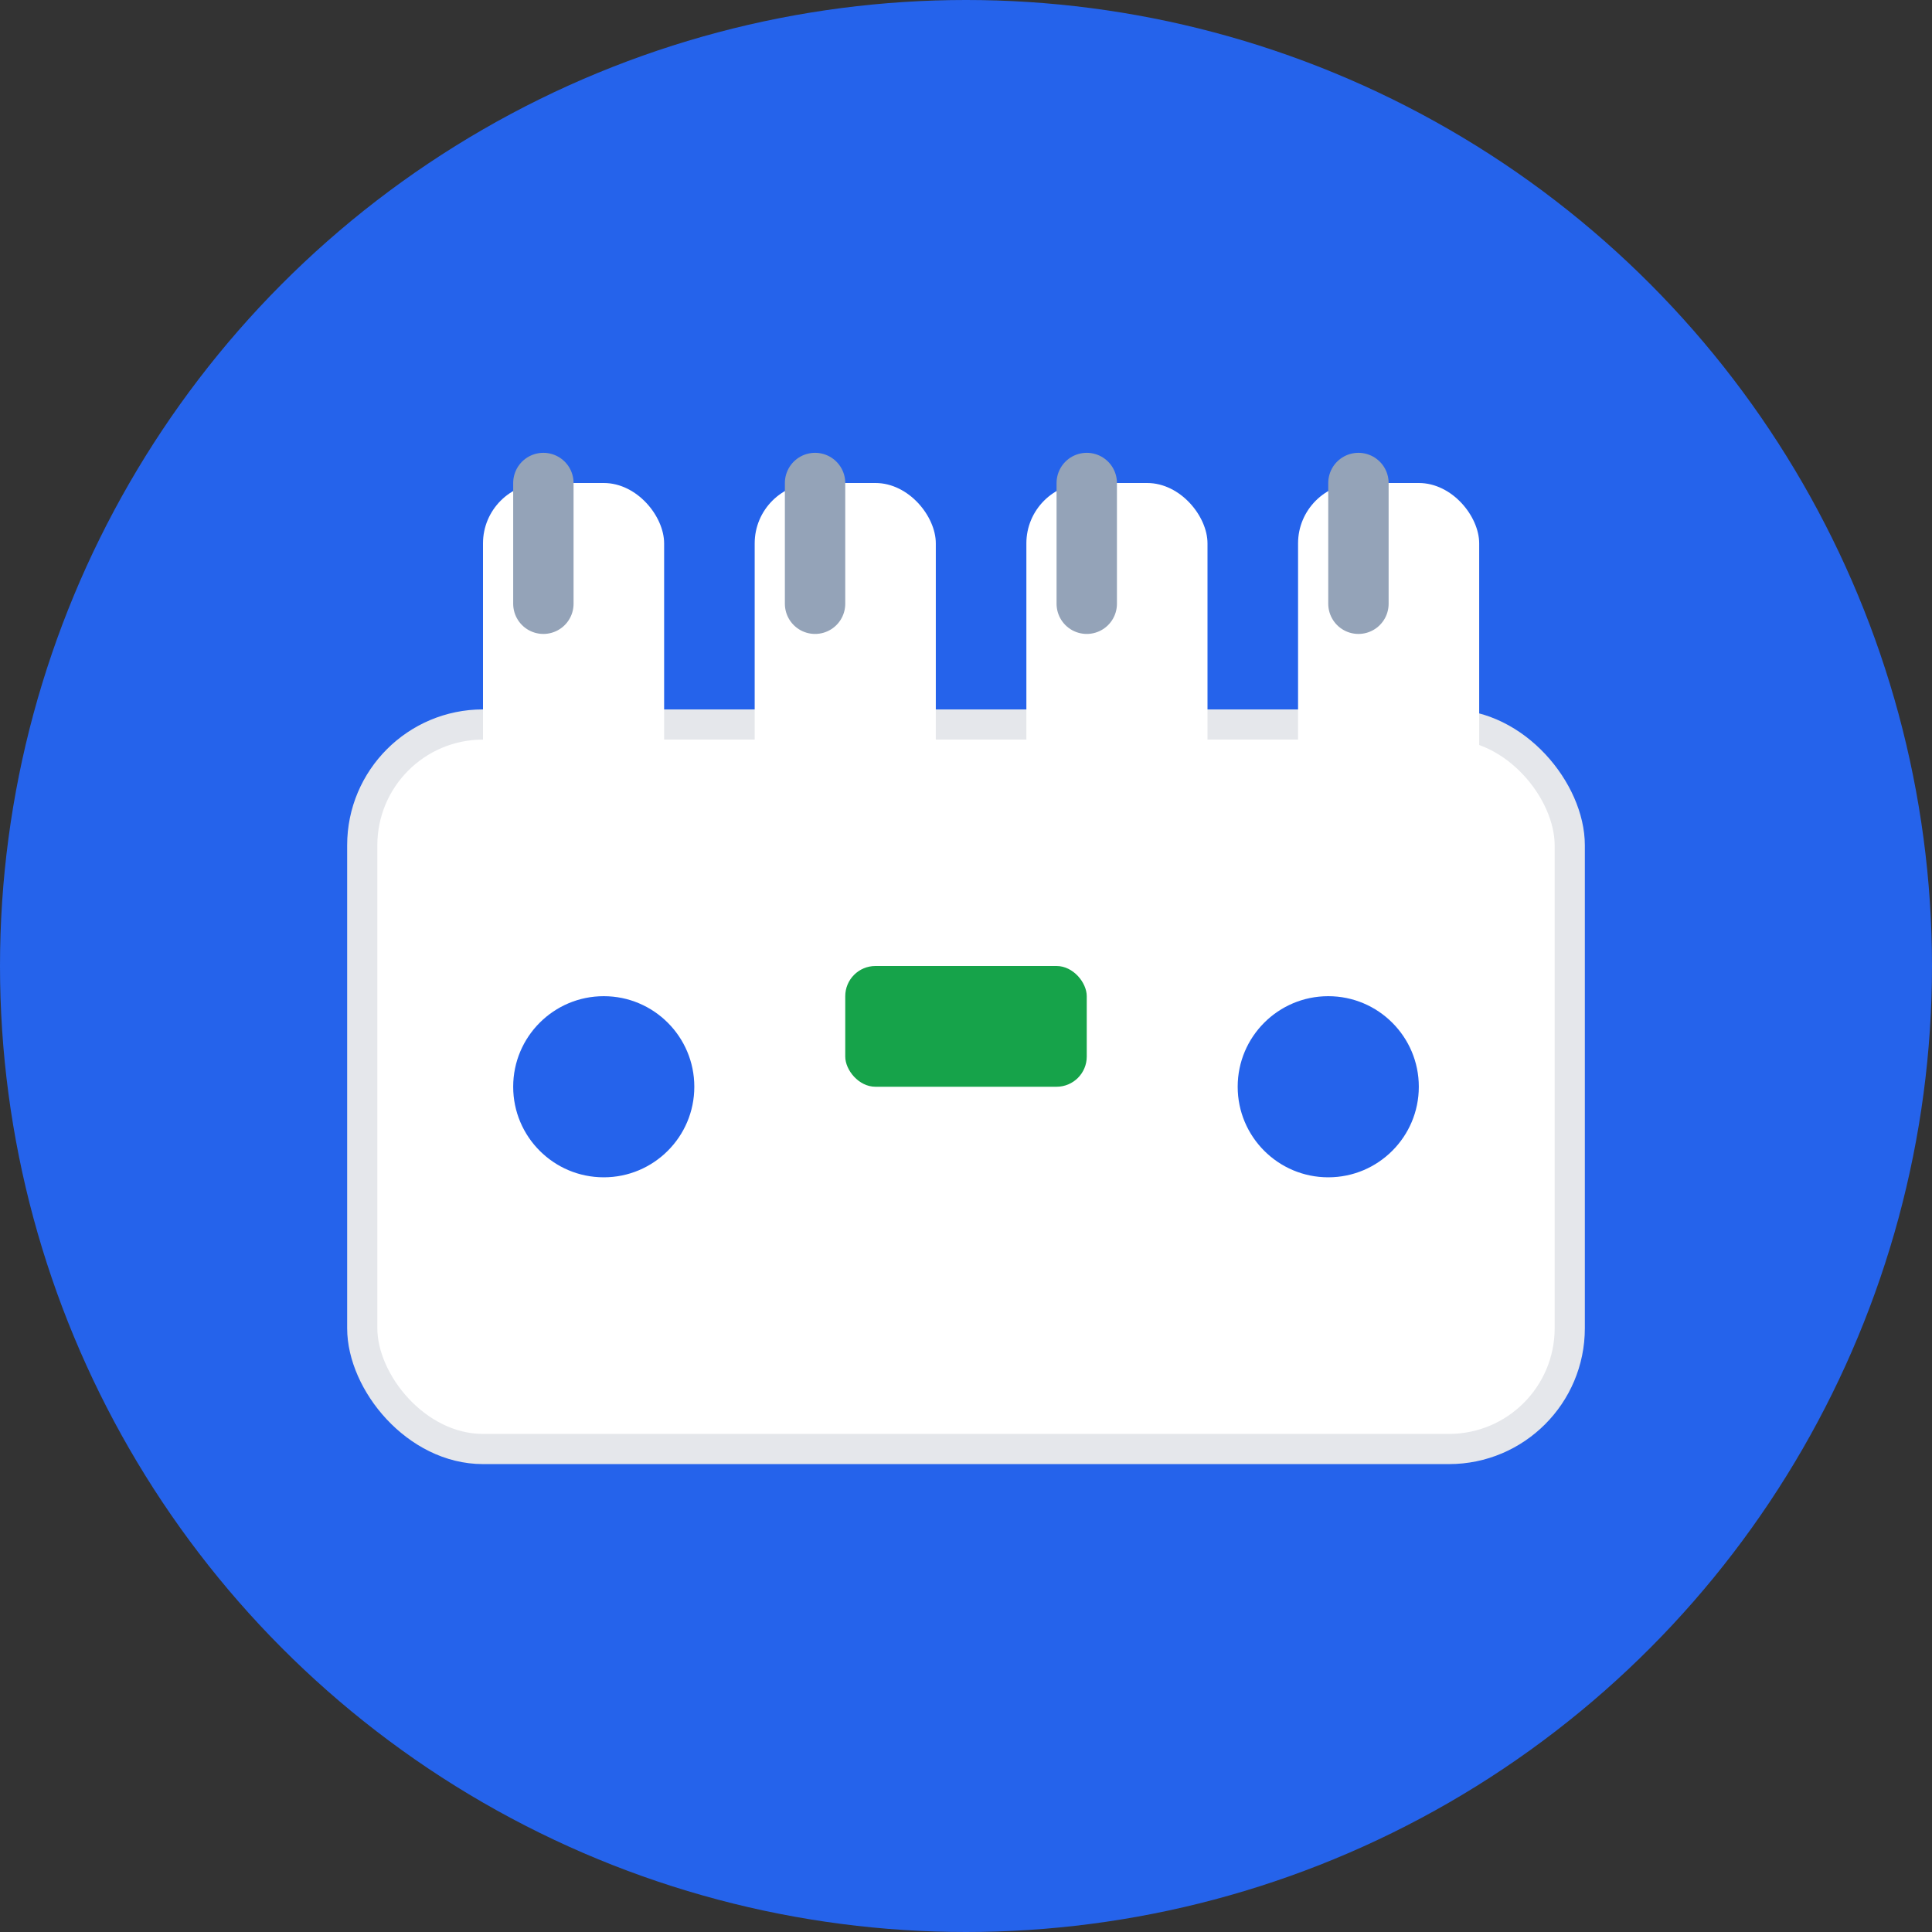 <svg xmlns="http://www.w3.org/2000/svg" viewBox="0 0 32 32" fill="none">
  <rect x="0" y="0" width="32" height="32" fill="#333333" stroke="none"/>
  <!-- Background circle -->
  <circle cx="16" cy="16" r="16" fill="#2563eb"/>
  
  <!-- RTU Unit Body -->
  <rect x="6" y="12" width="20" height="12" rx="2" fill="#ffffff" stroke="#e5e7eb" stroke-width="0.5"/>
  
  <!-- Top Vents -->
  <rect x="8" y="8" width="3" height="6" rx="1" fill="#ffffff"/>
  <rect x="12.5" y="8" width="3" height="6" rx="1" fill="#ffffff"/>
  <rect x="17" y="8" width="3" height="6" rx="1" fill="#ffffff"/>
  <rect x="21.5" y="8" width="3" height="6" rx="1" fill="#ffffff"/>
  
  <!-- Fan/Compressor indicators -->
  <circle cx="10" cy="18" r="2" fill="#2563eb" stroke="#ffffff" stroke-width="1"/>
  <circle cx="22" cy="18" r="2" fill="#2563eb" stroke="#ffffff" stroke-width="1"/>
  
  <!-- Control panel indicator -->
  <rect x="14" y="16" width="4" height="2" rx="0.5" fill="#16a34a"/>
  
  <!-- Airflow lines -->
  <path d="M9 10 L9 8 M13.5 10 L13.5 8 M18 10 L18 8 M22.5 10 L22.5 8" stroke="#94a3b8" stroke-width="1" stroke-linecap="round"/>
</svg>